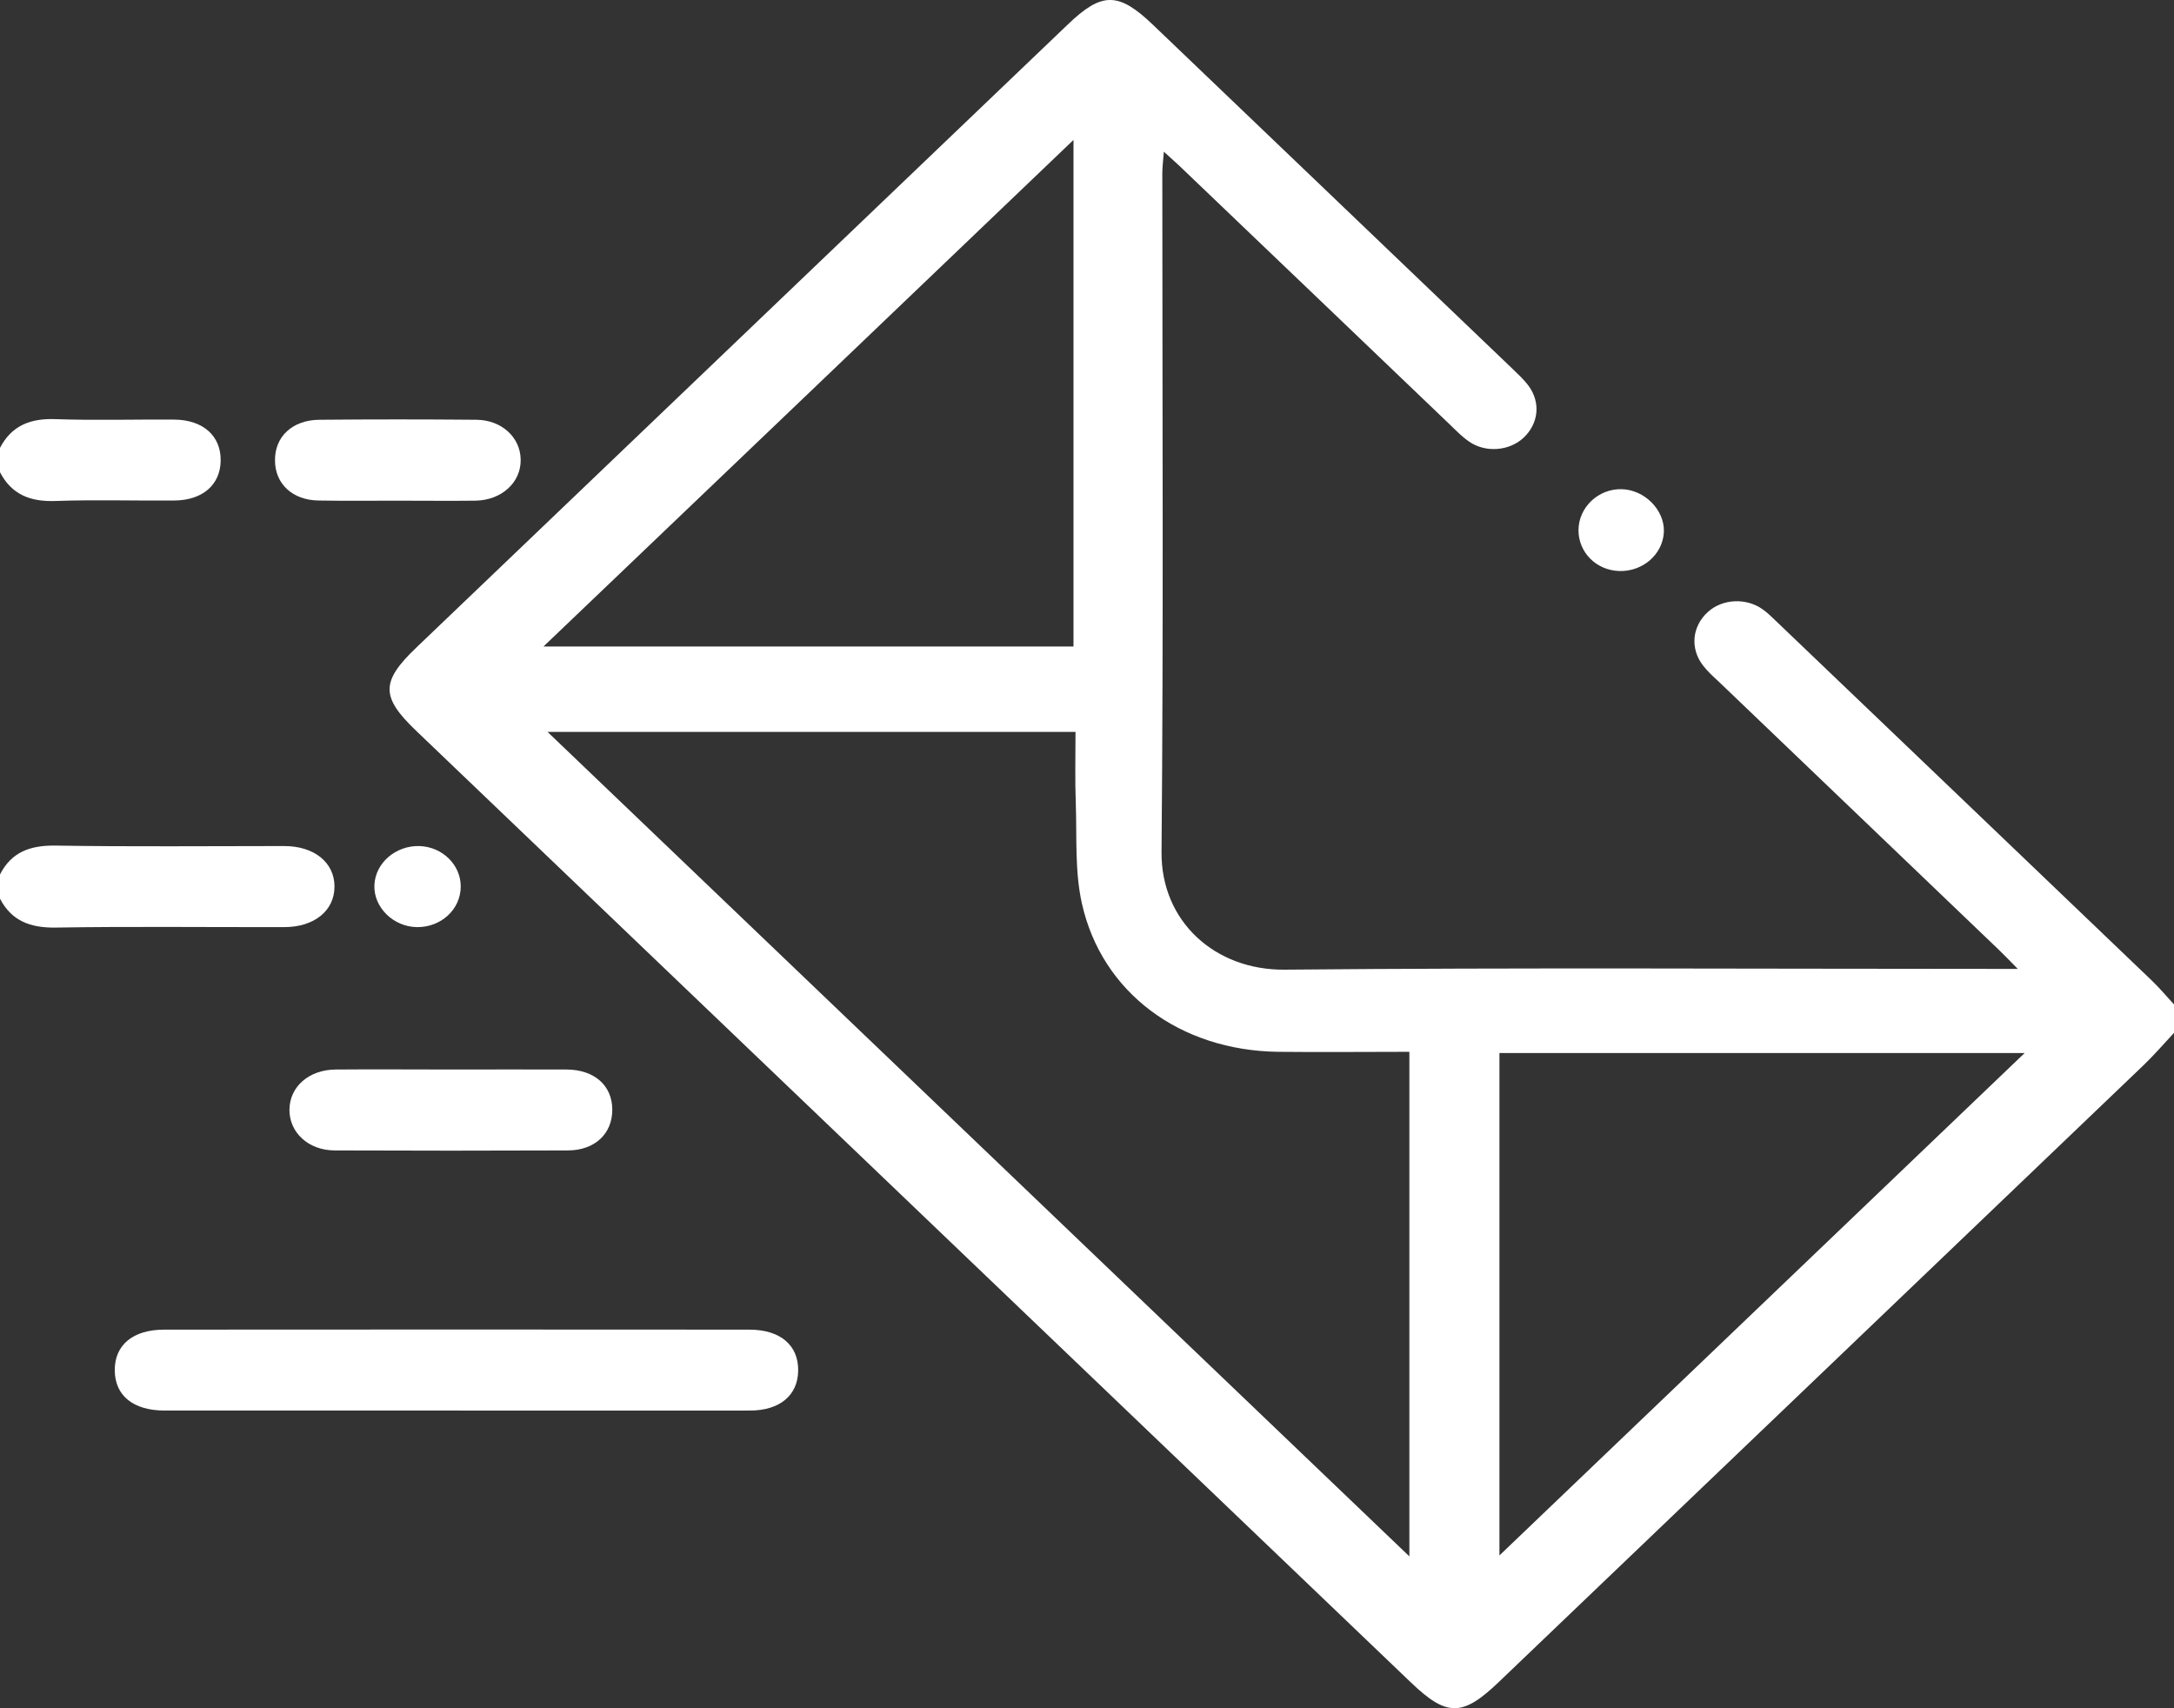 <svg width="14" height="11" viewBox="0 0 14 11" fill="none" xmlns="http://www.w3.org/2000/svg">
<rect x="0" y="0" width="14" height="11" fill="#333333" stroke="none"/>
<g clip-path="url(#clip0_820_197)">
<path d="M14 6.651C13.934 6.722 13.871 6.795 13.801 6.862C12.419 8.185 11.036 9.507 9.654 10.829C9.419 11.055 9.318 11.056 9.087 10.835C6.951 8.791 4.814 6.747 2.678 4.704C2.452 4.487 2.452 4.389 2.681 4.17C4.079 2.833 5.478 1.495 6.876 0.158C7.096 -0.053 7.202 -0.053 7.424 0.159C8.194 0.896 8.964 1.632 9.734 2.369C9.772 2.406 9.813 2.443 9.844 2.485C9.923 2.593 9.908 2.728 9.811 2.819C9.719 2.905 9.565 2.917 9.46 2.843C9.416 2.813 9.378 2.774 9.34 2.737C8.766 2.188 8.193 1.639 7.619 1.091C7.585 1.057 7.548 1.026 7.495 0.977C7.49 1.038 7.485 1.078 7.485 1.118C7.485 2.575 7.493 4.031 7.48 5.486C7.476 5.935 7.826 6.248 8.272 6.244C9.789 6.23 11.307 6.239 12.824 6.239H12.994C12.94 6.184 12.908 6.151 12.875 6.119C12.273 5.543 11.67 4.966 11.068 4.389C11.032 4.356 10.995 4.322 10.966 4.284C10.882 4.174 10.897 4.032 10.999 3.94C11.092 3.856 11.245 3.848 11.35 3.923C11.383 3.946 11.412 3.975 11.44 4.002C12.246 4.773 13.052 5.543 13.857 6.314C13.908 6.363 13.952 6.416 14 6.468V6.651L14 6.651ZM3.526 4.713C5.376 6.482 7.233 8.259 9.076 10.022V6.773C8.786 6.773 8.508 6.776 8.231 6.773C7.6 6.765 7.095 6.393 6.967 5.817C6.921 5.611 6.935 5.393 6.928 5.18C6.922 5.025 6.926 4.87 6.926 4.713H3.527H3.526ZM3.501 4.163H6.913V0.901C5.776 1.988 4.641 3.074 3.501 4.162V4.163ZM9.656 6.781V10.016C10.778 8.943 11.916 7.854 13.038 6.781H9.656Z" fill="white"/>
<path d="M0 5.631C0.073 5.488 0.192 5.443 0.356 5.445C0.847 5.453 1.339 5.448 1.83 5.448C2.024 5.448 2.154 5.554 2.154 5.709C2.154 5.864 2.024 5.97 1.831 5.97C1.339 5.971 0.848 5.965 0.357 5.973C0.193 5.975 0.074 5.929 0 5.787L0 5.631Z" fill="white"/>
<path d="M0 2.884C0.074 2.742 0.193 2.693 0.357 2.699C0.612 2.708 0.867 2.7 1.122 2.702C1.308 2.703 1.425 2.808 1.421 2.969C1.418 3.123 1.303 3.222 1.122 3.223C0.867 3.225 0.612 3.217 0.357 3.226C0.193 3.232 0.074 3.183 0 3.041V2.884Z" fill="white"/>
<path d="M2.931 9.083C2.308 9.083 1.684 9.083 1.06 9.083C0.858 9.083 0.74 8.987 0.739 8.824C0.738 8.661 0.856 8.562 1.057 8.562C2.313 8.561 3.57 8.561 4.826 8.562C5.025 8.562 5.143 8.663 5.14 8.827C5.138 8.985 5.021 9.083 4.83 9.083C4.197 9.084 3.564 9.083 2.932 9.083H2.931Z" fill="white"/>
<path d="M2.913 6.887C3.158 6.887 3.404 6.886 3.649 6.887C3.828 6.888 3.942 6.99 3.943 7.144C3.944 7.3 3.831 7.408 3.656 7.408C3.156 7.41 2.656 7.41 2.156 7.408C1.986 7.408 1.862 7.292 1.864 7.144C1.866 6.997 1.99 6.888 2.162 6.887C2.413 6.885 2.663 6.887 2.913 6.887Z" fill="white"/>
<path d="M2.557 3.224C2.388 3.224 2.22 3.226 2.052 3.223C1.884 3.221 1.772 3.116 1.771 2.967C1.768 2.812 1.883 2.704 2.058 2.703C2.394 2.7 2.731 2.7 3.067 2.703C3.23 2.704 3.351 2.816 3.353 2.959C3.356 3.106 3.231 3.221 3.062 3.224C2.893 3.226 2.725 3.224 2.557 3.224H2.557Z" fill="white"/>
<path d="M10.442 3.15C10.59 3.153 10.719 3.283 10.715 3.423C10.71 3.568 10.58 3.682 10.427 3.677C10.279 3.672 10.165 3.557 10.165 3.414C10.166 3.267 10.292 3.147 10.442 3.15Z" fill="white"/>
<path d="M2.685 5.97C2.533 5.968 2.406 5.843 2.411 5.701C2.416 5.558 2.547 5.444 2.701 5.448C2.849 5.453 2.968 5.569 2.967 5.71C2.966 5.856 2.84 5.972 2.685 5.97L2.685 5.97Z" fill="white"/>
</g>
<defs>
<clipPath id="clip0_820_197">
<rect width="14" height="11" fill="white"/>
</clipPath>
</defs>
</svg>
